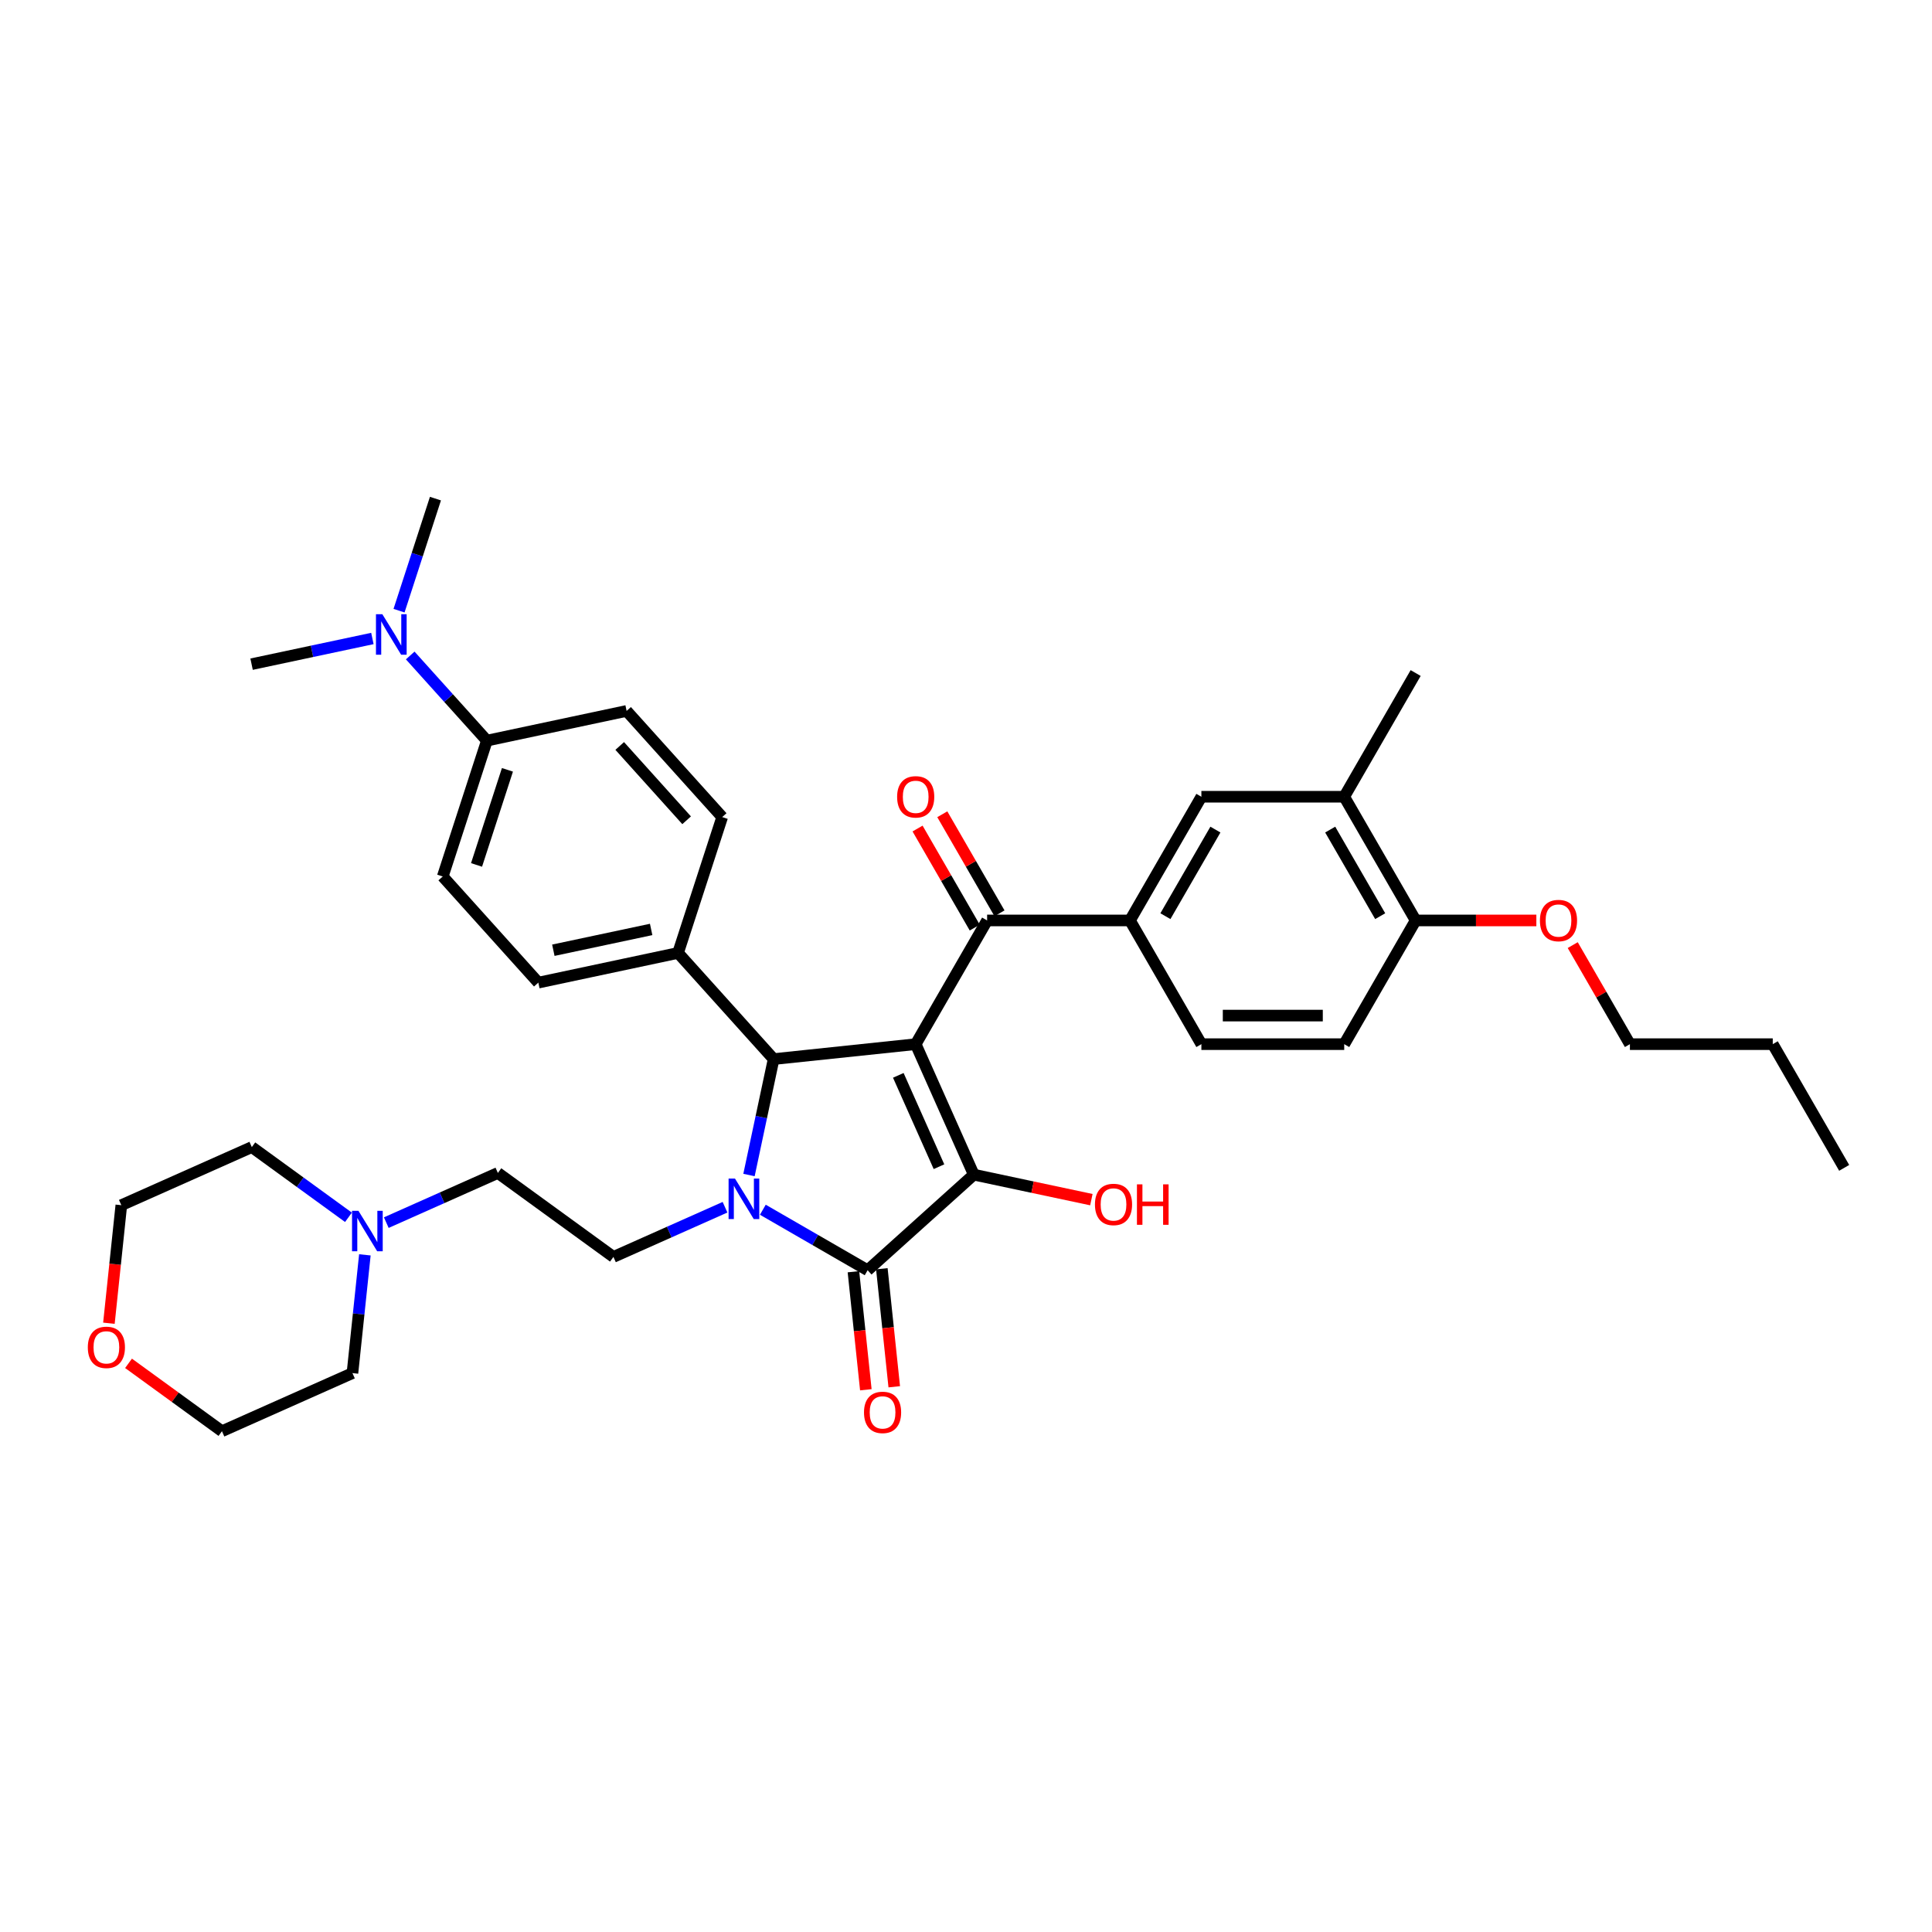 <?xml version='1.0' encoding='iso-8859-1'?>
<svg version='1.1' baseProfile='full'
              xmlns='http://www.w3.org/2000/svg'
                      xmlns:rdkit='http://www.rdkit.org/xml'
                      xmlns:xlink='http://www.w3.org/1999/xlink'
                  xml:space='preserve'
width='1000px' height='1000px' viewBox='0 0 1000 1000'>
<!-- END OF HEADER -->
<rect style='opacity:1.0;fill:#FFFFFF;stroke:none' width='1000' height='1000' x='0' y='0'> </rect>
<path class='bond-1' d='M 473.961,540.454 L 504.033,607.998' style='fill:none;fill-rule:evenodd;stroke:#000000;stroke-width:6px;stroke-linecap:butt;stroke-linejoin:miter;stroke-opacity:1' />
<path class='bond-1' d='M 464.963,556.601 L 486.014,603.881' style='fill:none;fill-rule:evenodd;stroke:#000000;stroke-width:6px;stroke-linecap:butt;stroke-linejoin:miter;stroke-opacity:1' />
<path class='bond-3' d='M 473.961,540.454 L 400.43,548.183' style='fill:none;fill-rule:evenodd;stroke:#000000;stroke-width:6px;stroke-linecap:butt;stroke-linejoin:miter;stroke-opacity:1' />
<path class='bond-4' d='M 473.961,540.454 L 510.929,476.424' style='fill:none;fill-rule:evenodd;stroke:#000000;stroke-width:6px;stroke-linecap:butt;stroke-linejoin:miter;stroke-opacity:1' />
<path class='bond-0' d='M 387.676,608.186 L 394.053,578.184' style='fill:none;fill-rule:evenodd;stroke:#0000FF;stroke-width:6px;stroke-linecap:butt;stroke-linejoin:miter;stroke-opacity:1' />
<path class='bond-0' d='M 394.053,578.184 L 400.43,548.183' style='fill:none;fill-rule:evenodd;stroke:#000000;stroke-width:6px;stroke-linecap:butt;stroke-linejoin:miter;stroke-opacity:1' />
<path class='bond-6' d='M 375.269,624.862 L 346.391,637.719' style='fill:none;fill-rule:evenodd;stroke:#0000FF;stroke-width:6px;stroke-linecap:butt;stroke-linejoin:miter;stroke-opacity:1' />
<path class='bond-6' d='M 346.391,637.719 L 317.514,650.576' style='fill:none;fill-rule:evenodd;stroke:#000000;stroke-width:6px;stroke-linecap:butt;stroke-linejoin:miter;stroke-opacity:1' />
<path class='bond-36' d='M 394.847,626.155 L 421.968,641.813' style='fill:none;fill-rule:evenodd;stroke:#0000FF;stroke-width:6px;stroke-linecap:butt;stroke-linejoin:miter;stroke-opacity:1' />
<path class='bond-36' d='M 421.968,641.813 L 449.088,657.471' style='fill:none;fill-rule:evenodd;stroke:#000000;stroke-width:6px;stroke-linecap:butt;stroke-linejoin:miter;stroke-opacity:1' />
<path class='bond-2' d='M 504.033,607.998 L 449.088,657.471' style='fill:none;fill-rule:evenodd;stroke:#000000;stroke-width:6px;stroke-linecap:butt;stroke-linejoin:miter;stroke-opacity:1' />
<path class='bond-17' d='M 504.033,607.998 L 534.464,614.467' style='fill:none;fill-rule:evenodd;stroke:#000000;stroke-width:6px;stroke-linecap:butt;stroke-linejoin:miter;stroke-opacity:1' />
<path class='bond-17' d='M 534.464,614.467 L 564.894,620.935' style='fill:none;fill-rule:evenodd;stroke:#FF0000;stroke-width:6px;stroke-linecap:butt;stroke-linejoin:miter;stroke-opacity:1' />
<path class='bond-11' d='M 441.735,658.244 L 444.946,688.792' style='fill:none;fill-rule:evenodd;stroke:#000000;stroke-width:6px;stroke-linecap:butt;stroke-linejoin:miter;stroke-opacity:1' />
<path class='bond-11' d='M 444.946,688.792 L 448.156,719.339' style='fill:none;fill-rule:evenodd;stroke:#FF0000;stroke-width:6px;stroke-linecap:butt;stroke-linejoin:miter;stroke-opacity:1' />
<path class='bond-11' d='M 456.441,656.699 L 459.652,687.246' style='fill:none;fill-rule:evenodd;stroke:#000000;stroke-width:6px;stroke-linecap:butt;stroke-linejoin:miter;stroke-opacity:1' />
<path class='bond-11' d='M 459.652,687.246 L 462.863,717.794' style='fill:none;fill-rule:evenodd;stroke:#FF0000;stroke-width:6px;stroke-linecap:butt;stroke-linejoin:miter;stroke-opacity:1' />
<path class='bond-8' d='M 400.43,548.183 L 350.957,493.238' style='fill:none;fill-rule:evenodd;stroke:#000000;stroke-width:6px;stroke-linecap:butt;stroke-linejoin:miter;stroke-opacity:1' />
<path class='bond-5' d='M 510.929,476.424 L 584.865,476.424' style='fill:none;fill-rule:evenodd;stroke:#000000;stroke-width:6px;stroke-linecap:butt;stroke-linejoin:miter;stroke-opacity:1' />
<path class='bond-13' d='M 517.332,472.727 L 502.532,447.093' style='fill:none;fill-rule:evenodd;stroke:#000000;stroke-width:6px;stroke-linecap:butt;stroke-linejoin:miter;stroke-opacity:1' />
<path class='bond-13' d='M 502.532,447.093 L 487.732,421.458' style='fill:none;fill-rule:evenodd;stroke:#FF0000;stroke-width:6px;stroke-linecap:butt;stroke-linejoin:miter;stroke-opacity:1' />
<path class='bond-13' d='M 504.526,480.121 L 489.726,454.486' style='fill:none;fill-rule:evenodd;stroke:#000000;stroke-width:6px;stroke-linecap:butt;stroke-linejoin:miter;stroke-opacity:1' />
<path class='bond-13' d='M 489.726,454.486 L 474.926,428.852' style='fill:none;fill-rule:evenodd;stroke:#FF0000;stroke-width:6px;stroke-linecap:butt;stroke-linejoin:miter;stroke-opacity:1' />
<path class='bond-7' d='M 584.865,476.424 L 621.833,412.393' style='fill:none;fill-rule:evenodd;stroke:#000000;stroke-width:6px;stroke-linecap:butt;stroke-linejoin:miter;stroke-opacity:1' />
<path class='bond-7' d='M 603.216,474.213 L 629.094,429.392' style='fill:none;fill-rule:evenodd;stroke:#000000;stroke-width:6px;stroke-linecap:butt;stroke-linejoin:miter;stroke-opacity:1' />
<path class='bond-16' d='M 584.865,476.424 L 621.833,540.454' style='fill:none;fill-rule:evenodd;stroke:#000000;stroke-width:6px;stroke-linecap:butt;stroke-linejoin:miter;stroke-opacity:1' />
<path class='bond-18' d='M 317.514,650.576 L 257.698,607.117' style='fill:none;fill-rule:evenodd;stroke:#000000;stroke-width:6px;stroke-linecap:butt;stroke-linejoin:miter;stroke-opacity:1' />
<path class='bond-10' d='M 621.833,412.393 L 695.769,412.393' style='fill:none;fill-rule:evenodd;stroke:#000000;stroke-width:6px;stroke-linecap:butt;stroke-linejoin:miter;stroke-opacity:1' />
<path class='bond-19' d='M 350.957,493.238 L 373.804,422.92' style='fill:none;fill-rule:evenodd;stroke:#000000;stroke-width:6px;stroke-linecap:butt;stroke-linejoin:miter;stroke-opacity:1' />
<path class='bond-20' d='M 350.957,493.238 L 278.637,508.61' style='fill:none;fill-rule:evenodd;stroke:#000000;stroke-width:6px;stroke-linecap:butt;stroke-linejoin:miter;stroke-opacity:1' />
<path class='bond-20' d='M 337.034,481.079 L 286.41,491.84' style='fill:none;fill-rule:evenodd;stroke:#000000;stroke-width:6px;stroke-linecap:butt;stroke-linejoin:miter;stroke-opacity:1' />
<path class='bond-9' d='M 199.943,632.831 L 228.821,619.974' style='fill:none;fill-rule:evenodd;stroke:#0000FF;stroke-width:6px;stroke-linecap:butt;stroke-linejoin:miter;stroke-opacity:1' />
<path class='bond-9' d='M 228.821,619.974 L 257.698,607.117' style='fill:none;fill-rule:evenodd;stroke:#000000;stroke-width:6px;stroke-linecap:butt;stroke-linejoin:miter;stroke-opacity:1' />
<path class='bond-26' d='M 188.86,649.508 L 185.643,680.114' style='fill:none;fill-rule:evenodd;stroke:#0000FF;stroke-width:6px;stroke-linecap:butt;stroke-linejoin:miter;stroke-opacity:1' />
<path class='bond-26' d='M 185.643,680.114 L 182.426,710.721' style='fill:none;fill-rule:evenodd;stroke:#000000;stroke-width:6px;stroke-linecap:butt;stroke-linejoin:miter;stroke-opacity:1' />
<path class='bond-27' d='M 180.365,630.078 L 155.352,611.904' style='fill:none;fill-rule:evenodd;stroke:#0000FF;stroke-width:6px;stroke-linecap:butt;stroke-linejoin:miter;stroke-opacity:1' />
<path class='bond-27' d='M 155.352,611.904 L 130.339,593.731' style='fill:none;fill-rule:evenodd;stroke:#000000;stroke-width:6px;stroke-linecap:butt;stroke-linejoin:miter;stroke-opacity:1' />
<path class='bond-28' d='M 695.769,412.393 L 732.737,348.363' style='fill:none;fill-rule:evenodd;stroke:#000000;stroke-width:6px;stroke-linecap:butt;stroke-linejoin:miter;stroke-opacity:1' />
<path class='bond-38' d='M 695.769,412.393 L 732.737,476.424' style='fill:none;fill-rule:evenodd;stroke:#000000;stroke-width:6px;stroke-linecap:butt;stroke-linejoin:miter;stroke-opacity:1' />
<path class='bond-38' d='M 688.508,429.392 L 714.386,474.213' style='fill:none;fill-rule:evenodd;stroke:#000000;stroke-width:6px;stroke-linecap:butt;stroke-linejoin:miter;stroke-opacity:1' />
<path class='bond-12' d='M 252.011,383.347 L 229.164,453.665' style='fill:none;fill-rule:evenodd;stroke:#000000;stroke-width:6px;stroke-linecap:butt;stroke-linejoin:miter;stroke-opacity:1' />
<path class='bond-12' d='M 262.648,398.464 L 246.654,447.687' style='fill:none;fill-rule:evenodd;stroke:#000000;stroke-width:6px;stroke-linecap:butt;stroke-linejoin:miter;stroke-opacity:1' />
<path class='bond-15' d='M 252.011,383.347 L 232.169,361.311' style='fill:none;fill-rule:evenodd;stroke:#000000;stroke-width:6px;stroke-linecap:butt;stroke-linejoin:miter;stroke-opacity:1' />
<path class='bond-15' d='M 232.169,361.311 L 212.327,339.274' style='fill:none;fill-rule:evenodd;stroke:#0000FF;stroke-width:6px;stroke-linecap:butt;stroke-linejoin:miter;stroke-opacity:1' />
<path class='bond-37' d='M 252.011,383.347 L 324.332,367.975' style='fill:none;fill-rule:evenodd;stroke:#000000;stroke-width:6px;stroke-linecap:butt;stroke-linejoin:miter;stroke-opacity:1' />
<path class='bond-14' d='M 732.737,476.424 L 695.769,540.454' style='fill:none;fill-rule:evenodd;stroke:#000000;stroke-width:6px;stroke-linecap:butt;stroke-linejoin:miter;stroke-opacity:1' />
<path class='bond-25' d='M 732.737,476.424 L 763.975,476.424' style='fill:none;fill-rule:evenodd;stroke:#000000;stroke-width:6px;stroke-linecap:butt;stroke-linejoin:miter;stroke-opacity:1' />
<path class='bond-25' d='M 763.975,476.424 L 795.213,476.424' style='fill:none;fill-rule:evenodd;stroke:#FF0000;stroke-width:6px;stroke-linecap:butt;stroke-linejoin:miter;stroke-opacity:1' />
<path class='bond-31' d='M 206.541,316.084 L 215.963,287.084' style='fill:none;fill-rule:evenodd;stroke:#0000FF;stroke-width:6px;stroke-linecap:butt;stroke-linejoin:miter;stroke-opacity:1' />
<path class='bond-31' d='M 215.963,287.084 L 225.386,258.085' style='fill:none;fill-rule:evenodd;stroke:#000000;stroke-width:6px;stroke-linecap:butt;stroke-linejoin:miter;stroke-opacity:1' />
<path class='bond-32' d='M 192.749,330.483 L 161.483,337.128' style='fill:none;fill-rule:evenodd;stroke:#0000FF;stroke-width:6px;stroke-linecap:butt;stroke-linejoin:miter;stroke-opacity:1' />
<path class='bond-32' d='M 161.483,337.128 L 130.218,343.774' style='fill:none;fill-rule:evenodd;stroke:#000000;stroke-width:6px;stroke-linecap:butt;stroke-linejoin:miter;stroke-opacity:1' />
<path class='bond-21' d='M 621.833,540.454 L 695.769,540.454' style='fill:none;fill-rule:evenodd;stroke:#000000;stroke-width:6px;stroke-linecap:butt;stroke-linejoin:miter;stroke-opacity:1' />
<path class='bond-21' d='M 632.923,525.667 L 684.679,525.667' style='fill:none;fill-rule:evenodd;stroke:#000000;stroke-width:6px;stroke-linecap:butt;stroke-linejoin:miter;stroke-opacity:1' />
<path class='bond-22' d='M 373.804,422.92 L 324.332,367.975' style='fill:none;fill-rule:evenodd;stroke:#000000;stroke-width:6px;stroke-linecap:butt;stroke-linejoin:miter;stroke-opacity:1' />
<path class='bond-22' d='M 355.394,424.573 L 320.763,386.111' style='fill:none;fill-rule:evenodd;stroke:#000000;stroke-width:6px;stroke-linecap:butt;stroke-linejoin:miter;stroke-opacity:1' />
<path class='bond-23' d='M 278.637,508.61 L 229.164,453.665' style='fill:none;fill-rule:evenodd;stroke:#000000;stroke-width:6px;stroke-linecap:butt;stroke-linejoin:miter;stroke-opacity:1' />
<path class='bond-24' d='M 56.373,684.899 L 59.584,654.351' style='fill:none;fill-rule:evenodd;stroke:#FF0000;stroke-width:6px;stroke-linecap:butt;stroke-linejoin:miter;stroke-opacity:1' />
<path class='bond-24' d='M 59.584,654.351 L 62.795,623.804' style='fill:none;fill-rule:evenodd;stroke:#000000;stroke-width:6px;stroke-linecap:butt;stroke-linejoin:miter;stroke-opacity:1' />
<path class='bond-39' d='M 66.526,705.661 L 90.704,723.227' style='fill:none;fill-rule:evenodd;stroke:#FF0000;stroke-width:6px;stroke-linecap:butt;stroke-linejoin:miter;stroke-opacity:1' />
<path class='bond-39' d='M 90.704,723.227 L 114.882,740.793' style='fill:none;fill-rule:evenodd;stroke:#000000;stroke-width:6px;stroke-linecap:butt;stroke-linejoin:miter;stroke-opacity:1' />
<path class='bond-33' d='M 814.041,489.185 L 828.841,514.82' style='fill:none;fill-rule:evenodd;stroke:#FF0000;stroke-width:6px;stroke-linecap:butt;stroke-linejoin:miter;stroke-opacity:1' />
<path class='bond-33' d='M 828.841,514.82 L 843.641,540.454' style='fill:none;fill-rule:evenodd;stroke:#000000;stroke-width:6px;stroke-linecap:butt;stroke-linejoin:miter;stroke-opacity:1' />
<path class='bond-30' d='M 182.426,710.721 L 114.882,740.793' style='fill:none;fill-rule:evenodd;stroke:#000000;stroke-width:6px;stroke-linecap:butt;stroke-linejoin:miter;stroke-opacity:1' />
<path class='bond-29' d='M 130.339,593.731 L 62.795,623.804' style='fill:none;fill-rule:evenodd;stroke:#000000;stroke-width:6px;stroke-linecap:butt;stroke-linejoin:miter;stroke-opacity:1' />
<path class='bond-34' d='M 843.641,540.454 L 917.577,540.454' style='fill:none;fill-rule:evenodd;stroke:#000000;stroke-width:6px;stroke-linecap:butt;stroke-linejoin:miter;stroke-opacity:1' />
<path class='bond-35' d='M 917.577,540.454 L 954.545,604.485' style='fill:none;fill-rule:evenodd;stroke:#000000;stroke-width:6px;stroke-linecap:butt;stroke-linejoin:miter;stroke-opacity:1' />
<path  class='atom-1' d='M 380.429 610.034
L 387.291 621.124
Q 387.971 622.219, 389.065 624.2
Q 390.159 626.182, 390.218 626.3
L 390.218 610.034
L 392.998 610.034
L 392.998 630.973
L 390.13 630.973
L 382.766 618.847
Q 381.908 617.428, 380.991 615.801
Q 380.104 614.174, 379.838 613.672
L 379.838 630.973
L 377.117 630.973
L 377.117 610.034
L 380.429 610.034
' fill='#0000FF'/>
<path  class='atom-10' d='M 185.526 626.72
L 192.387 637.811
Q 193.067 638.905, 194.162 640.887
Q 195.256 642.868, 195.315 642.986
L 195.315 626.72
L 198.095 626.72
L 198.095 647.659
L 195.226 647.659
L 187.862 635.534
Q 187.005 634.114, 186.088 632.487
Q 185.2 630.861, 184.934 630.358
L 184.934 647.659
L 182.213 647.659
L 182.213 626.72
L 185.526 626.72
' fill='#0000FF'/>
<path  class='atom-12' d='M 447.205 731.062
Q 447.205 726.034, 449.689 723.224
Q 452.173 720.415, 456.817 720.415
Q 461.46 720.415, 463.944 723.224
Q 466.428 726.034, 466.428 731.062
Q 466.428 736.148, 463.914 739.047
Q 461.401 741.915, 456.817 741.915
Q 452.203 741.915, 449.689 739.047
Q 447.205 736.178, 447.205 731.062
M 456.817 739.549
Q 460.011 739.549, 461.726 737.42
Q 463.471 735.261, 463.471 731.062
Q 463.471 726.951, 461.726 724.88
Q 460.011 722.781, 456.817 722.781
Q 453.623 722.781, 451.878 724.851
Q 450.162 726.921, 450.162 731.062
Q 450.162 735.291, 451.878 737.42
Q 453.623 739.549, 456.817 739.549
' fill='#FF0000'/>
<path  class='atom-14' d='M 464.349 412.453
Q 464.349 407.425, 466.833 404.615
Q 469.318 401.806, 473.961 401.806
Q 478.604 401.806, 481.088 404.615
Q 483.573 407.425, 483.573 412.453
Q 483.573 417.539, 481.059 420.438
Q 478.545 423.306, 473.961 423.306
Q 469.347 423.306, 466.833 420.438
Q 464.349 417.569, 464.349 412.453
M 473.961 420.94
Q 477.155 420.94, 478.87 418.811
Q 480.615 416.652, 480.615 412.453
Q 480.615 408.342, 478.87 406.272
Q 477.155 404.172, 473.961 404.172
Q 470.767 404.172, 469.022 406.242
Q 467.307 408.312, 467.307 412.453
Q 467.307 416.682, 469.022 418.811
Q 470.767 420.94, 473.961 420.94
' fill='#FF0000'/>
<path  class='atom-16' d='M 197.91 317.933
L 204.771 329.023
Q 205.451 330.117, 206.546 332.099
Q 207.64 334.08, 207.699 334.199
L 207.699 317.933
L 210.479 317.933
L 210.479 338.871
L 207.61 338.871
L 200.246 326.746
Q 199.389 325.326, 198.472 323.7
Q 197.585 322.073, 197.318 321.57
L 197.318 338.871
L 194.598 338.871
L 194.598 317.933
L 197.91 317.933
' fill='#0000FF'/>
<path  class='atom-18' d='M 566.742 623.43
Q 566.742 618.402, 569.226 615.593
Q 571.711 612.783, 576.354 612.783
Q 580.997 612.783, 583.481 615.593
Q 585.966 618.402, 585.966 623.43
Q 585.966 628.517, 583.452 631.415
Q 580.938 634.284, 576.354 634.284
Q 571.74 634.284, 569.226 631.415
Q 566.742 628.546, 566.742 623.43
M 576.354 631.918
Q 579.548 631.918, 581.263 629.788
Q 583.008 627.629, 583.008 623.43
Q 583.008 619.319, 581.263 617.249
Q 579.548 615.149, 576.354 615.149
Q 573.16 615.149, 571.415 617.219
Q 569.7 619.289, 569.7 623.43
Q 569.7 627.659, 571.415 629.788
Q 573.16 631.918, 576.354 631.918
' fill='#FF0000'/>
<path  class='atom-18' d='M 588.479 613.02
L 591.318 613.02
L 591.318 621.921
L 602.024 621.921
L 602.024 613.02
L 604.864 613.02
L 604.864 633.958
L 602.024 633.958
L 602.024 624.287
L 591.318 624.287
L 591.318 633.958
L 588.479 633.958
L 588.479 613.02
' fill='#FF0000'/>
<path  class='atom-25' d='M 45.455 697.394
Q 45.455 692.366, 47.939 689.557
Q 50.423 686.747, 55.066 686.747
Q 59.709 686.747, 62.194 689.557
Q 64.678 692.366, 64.678 697.394
Q 64.678 702.481, 62.164 705.379
Q 59.65 708.248, 55.066 708.248
Q 50.453 708.248, 47.939 705.379
Q 45.455 702.51, 45.455 697.394
M 55.066 705.882
Q 58.26 705.882, 59.976 703.752
Q 61.721 701.594, 61.721 697.394
Q 61.721 693.283, 59.976 691.213
Q 58.26 689.113, 55.066 689.113
Q 51.872 689.113, 50.127 691.183
Q 48.412 693.254, 48.412 697.394
Q 48.412 701.623, 50.127 703.752
Q 51.872 705.882, 55.066 705.882
' fill='#FF0000'/>
<path  class='atom-26' d='M 797.062 476.483
Q 797.062 471.455, 799.546 468.646
Q 802.03 465.836, 806.673 465.836
Q 811.316 465.836, 813.801 468.646
Q 816.285 471.455, 816.285 476.483
Q 816.285 481.57, 813.771 484.468
Q 811.257 487.337, 806.673 487.337
Q 802.06 487.337, 799.546 484.468
Q 797.062 481.599, 797.062 476.483
M 806.673 484.971
Q 809.867 484.971, 811.583 482.842
Q 813.328 480.683, 813.328 476.483
Q 813.328 472.372, 811.583 470.302
Q 809.867 468.202, 806.673 468.202
Q 803.479 468.202, 801.734 470.272
Q 800.019 472.343, 800.019 476.483
Q 800.019 480.712, 801.734 482.842
Q 803.479 484.971, 806.673 484.971
' fill='#FF0000'/>
</svg>
